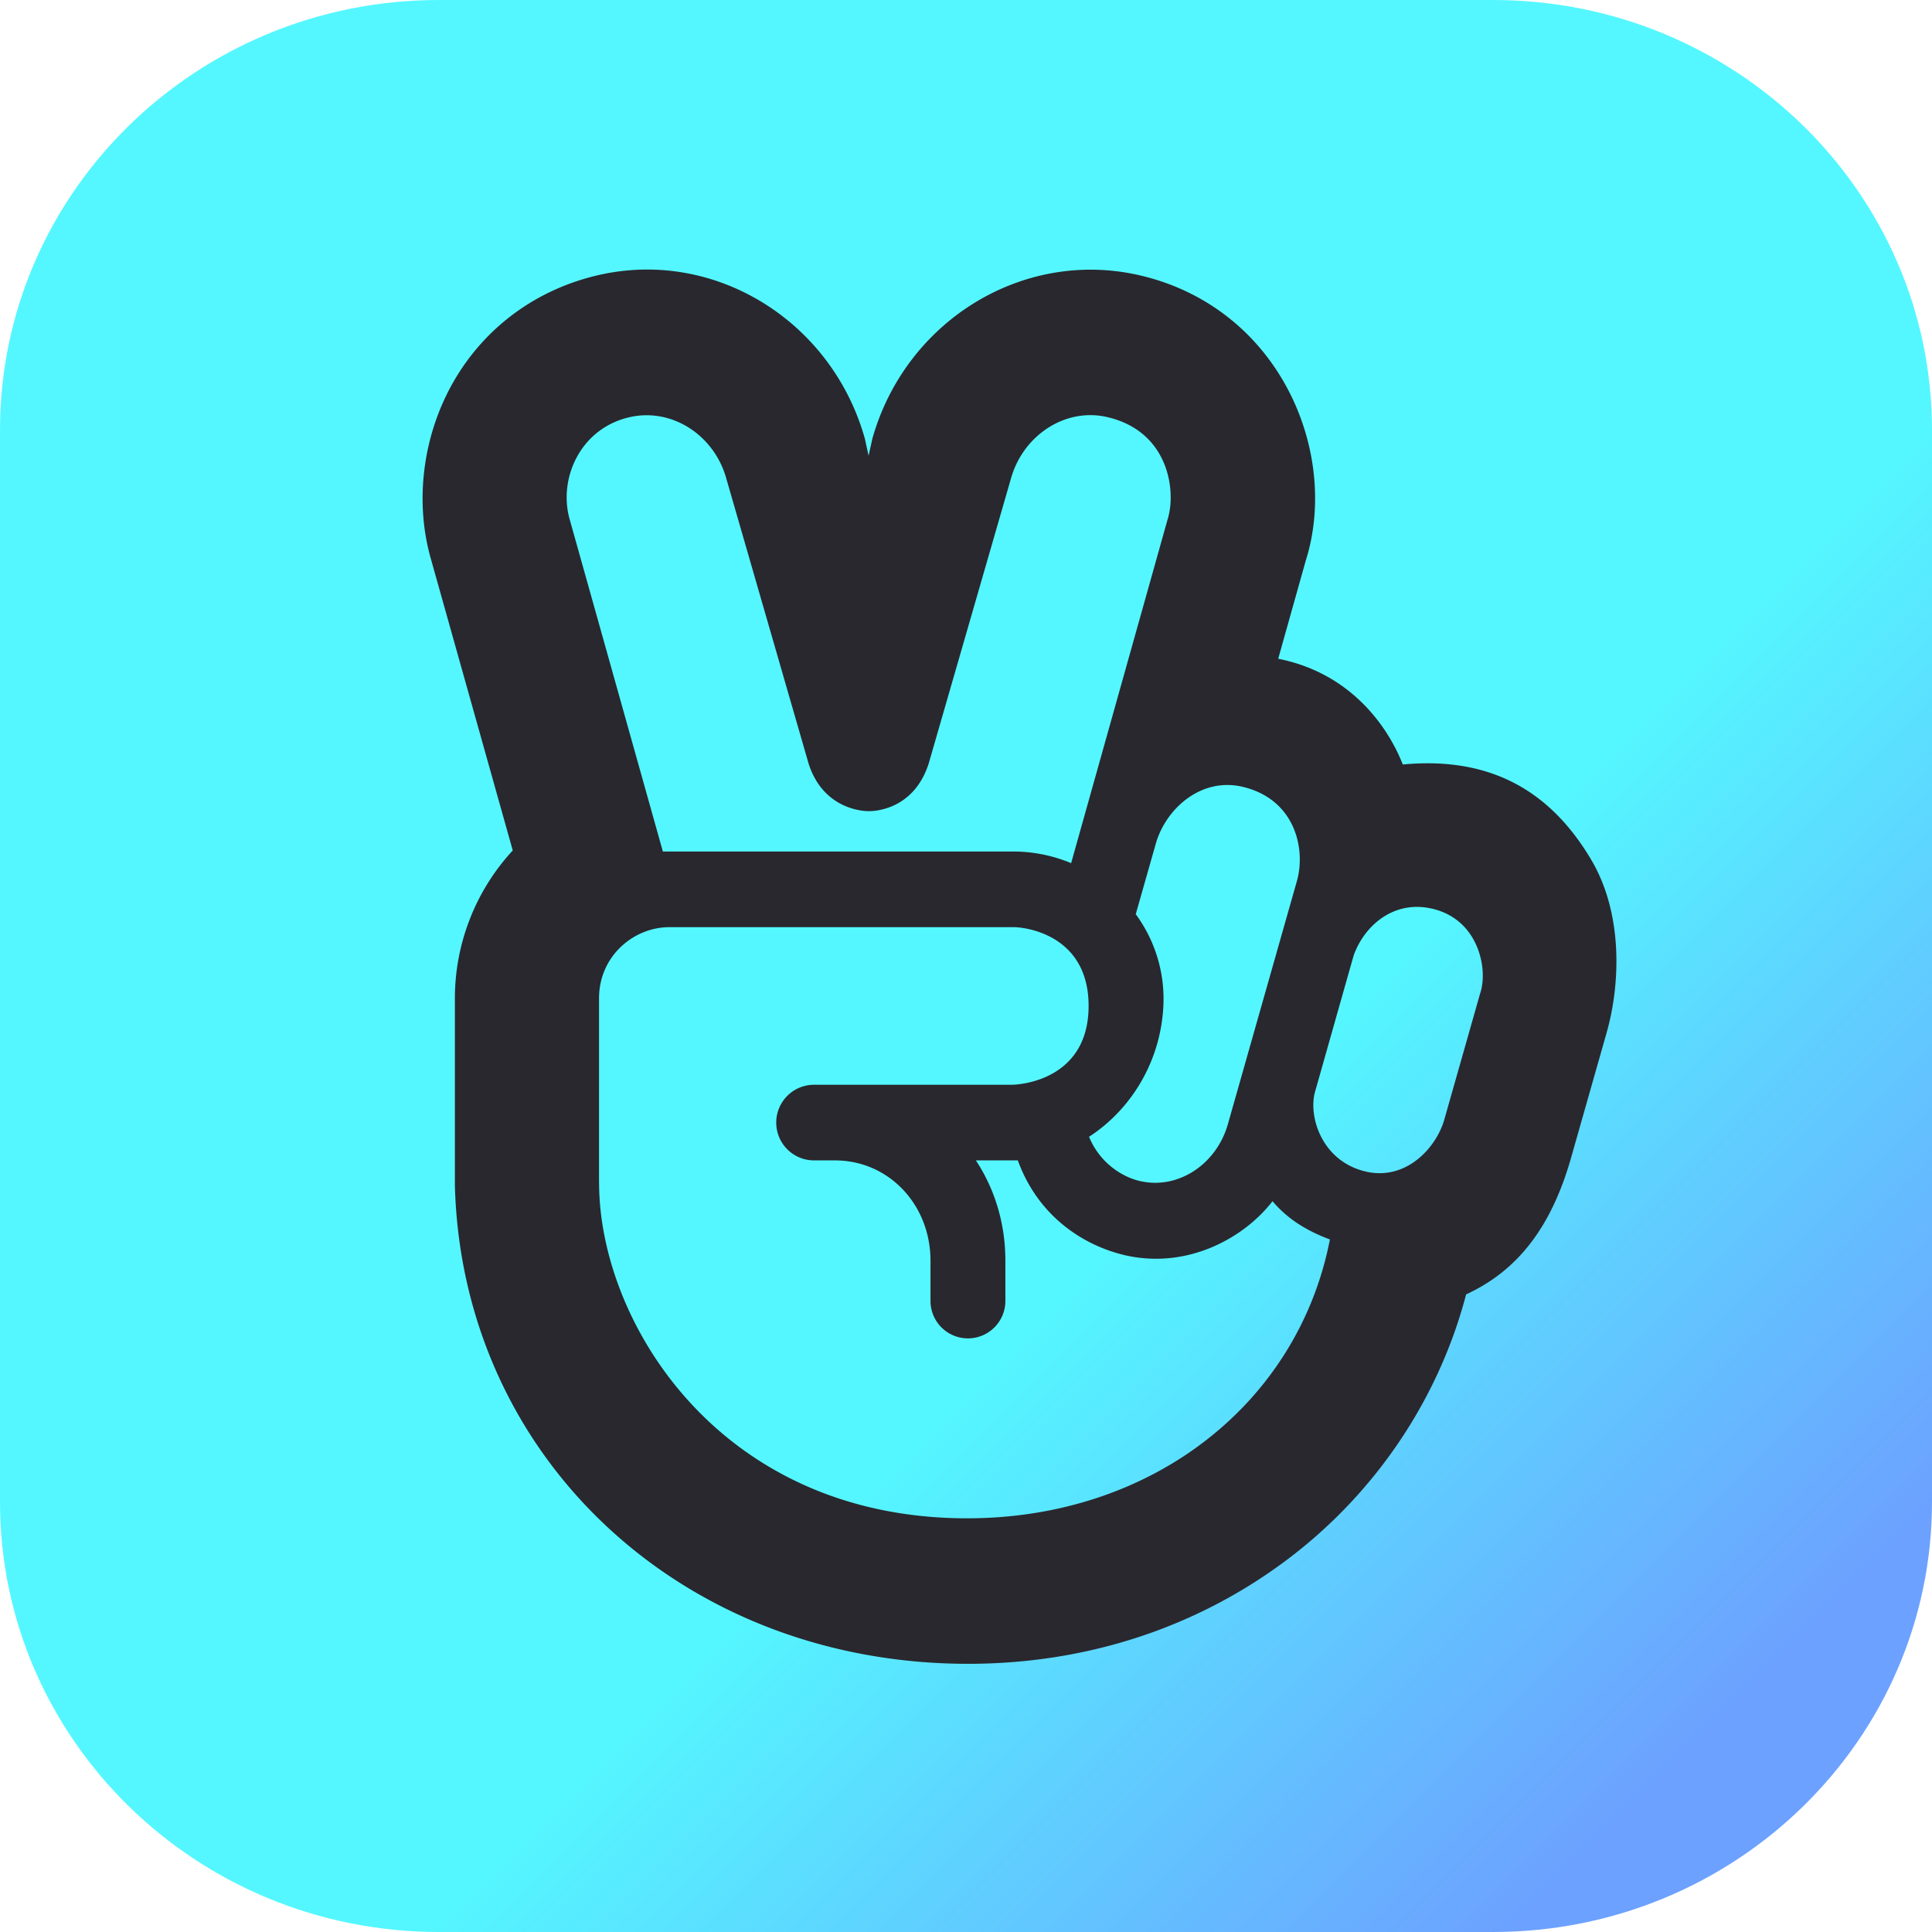 <svg xmlns="http://www.w3.org/2000/svg" xmlns:xlink="http://www.w3.org/1999/xlink" viewBox="0 0 2053.5 2053.5"><defs><linearGradient id="a" x1="-80.58" y1="1319.72" x2="61.22" y2="1177.92" gradientTransform="matrix(4.11, 0, 0, -4.11, 1576.59, 6670.35)" gradientUnits="userSpaceOnUse"><stop offset="0" stop-color="#54f7ff"/><stop offset="1" stop-color="#6ca1ff"/></linearGradient></defs><path d="M466.43,0H1587.07c257.6,0,466.43,204.68,466.43,457.17V1596.33c0,252.49-208.83,457.17-466.43,457.17H466.43C208.83,2053.5,0,1848.82,0,1596.33V457.17C0,204.68,208.83,0,466.43,0Z" style="fill:url(#a)"/><path d="M686,286.5a233,233,0,0,0-48.67,5.61c-65.84,14.81-120.62,54.48-154.18,111.68S440.25,532.15,458,594.11l87,309.83a231.82,231.82,0,0,0-61.51,157.12v199c7.79,289.87,242.27,508.39,545.48,508.39,127.2,0,245.76-39.27,342.84-113.55,91.67-70.25,157.56-168.89,186.52-279.11,55.08-25.37,90.66-71.86,111.48-145L1708,1096.48c14.15-50.69,17.28-125.33-16.73-182.68-45.23-76.41-110.88-109.67-200.27-101.23-15.11-38.76-54.18-96.92-132.41-112.39l29.16-103.85c19.11-60.14,10.67-130.88-22.64-189.35-33.75-59.38-89.29-100.22-156.3-114.92-122.75-27-246.41,49.52-281.59,174.19l-4,18.15-4-18.3C889,358.82,793.59,287.36,689.74,286.5H686ZM987.09,811.56l87.48-303.06c13.08-46.24,58-75.25,101.77-65.29,66,14.91,74.14,78.58,64.74,108.7L1138.49,917.43a160.32,160.32,0,0,0-61.35-12.38H704.55l-99.1-353.19C593.22,508.4,617,454.73,670.13,443.21c44.12-9.6,88.79,19.05,101.78,65.19l87.53,303.21c16.67,51.95,63.82,50.54,63.82,50.54H924c6.17,0,47.35-1.82,63.07-50.54Zm225.54,444c-21-4.55-44.27-20.67-55.09-47.3,45.49-29.42,77-81.67,79.09-141.35a151.9,151.9,0,0,0-29.46-95.21l21.28-74.84c10.56-37.2,48.11-71.06,92.42-60.55,56.1,13.4,67,66.31,57.72,99.71l-73.53,259c-10.62,37.14-42.76,62.15-77.17,62.15a68.64,68.64,0,0,1-15.26-1.66Zm239.08-10.31c-47.3-11-61.75-59.63-53.67-85.91.51-1.52,40.28-142.41,40.94-144.28,11.11-30.68,41.64-58.12,81.86-49.53,51.25,10.87,61.15,65.5,52.36,90.46l-38.11,134.17c-7.22,25.47-32.74,56.8-68.67,56.8a62.77,62.77,0,0,1-14.66-1.71Zm-815,12.18V1061.06c0-44.78,36.74-75.61,74.89-75.61h365.52c14.15,0,79.95,8.95,79.95,83.74s-65.95,83.79-82.63,83.79H865.25a40.2,40.2,0,0,0,0,80.4h22.28c56.91,0,101.48,46.85,101.48,106.63v42.1a39.8,39.8,0,1,0,79.59,0V1340c0-39.92-11.47-76.56-31.38-106.63h44.62c22,60.64,71.26,90.91,113.86,100.77,66.2,15.26,126.59-18.14,156.86-57.41,16.32,19.41,37.25,31.84,61,40.68-33.71,173.19-187.84,296.39-385.64,296.39-263.44,0-391.14-209.06-391.14-356.37Z" style="fill:#29282e"/></svg>